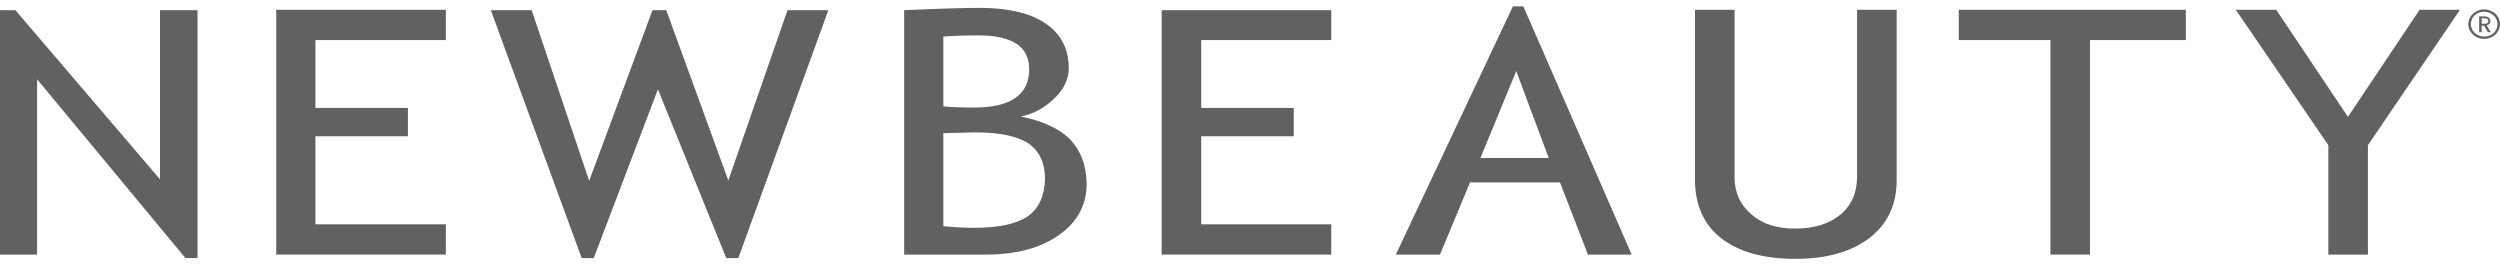 <svg xmlns="http://www.w3.org/2000/svg" fill="none" viewBox="0 0 198 21" height="21" width="198">
<path fill="#616161" d="M12.672 14.202L1.221 0.807H0V20.162H2.937V6.276L14.685 20.439H15.642V0.807H12.672V14.202Z"></path>
<path fill="#616161" d="M21.879 20.162H35.31V17.766H24.981V10.792H32.307V8.549H24.981V3.173H35.31V0.776H21.879V20.162Z"></path>
<path fill="#616161" d="M57.684 14.294L52.767 0.807H51.678L46.662 14.325L42.108 0.807H38.874L46.068 20.439H47.025L52.107 7.074L57.519 20.439H58.476L65.604 0.807H62.37L57.684 14.294Z"></path>
<path fill="#616161" d="M81.411 17.121C80.52 17.735 79.101 18.042 77.154 18.042C76.593 18.042 75.768 18.012 74.712 17.919V10.546L77.22 10.485C79.2 10.485 80.619 10.792 81.477 11.376C82.335 11.99 82.764 12.912 82.764 14.171C82.731 15.492 82.302 16.475 81.411 17.121ZM74.712 2.896C75.537 2.835 76.461 2.804 77.484 2.804C80.19 2.804 81.51 3.695 81.51 5.477C81.51 7.505 80.058 8.518 77.121 8.518C76.164 8.518 75.372 8.488 74.712 8.426V2.896ZM84.777 11.068C83.952 10.208 82.632 9.594 80.85 9.225C81.807 9.041 82.665 8.58 83.457 7.843C84.249 7.105 84.645 6.276 84.645 5.385C84.645 3.849 84.018 2.681 82.797 1.852C81.576 1.022 79.827 0.623 77.583 0.623C76.362 0.623 74.349 0.684 71.61 0.807V20.162H78.111C80.487 20.162 82.401 19.64 83.853 18.626C85.305 17.612 86.064 16.26 86.064 14.54C86.031 13.096 85.602 11.929 84.777 11.068Z"></path>
<path fill="#616161" d="M105.435 17.766H95.139V10.792H102.465V8.549H95.139V3.173H105.435V0.807H92.004V20.162H105.435V17.766Z"></path>
<path fill="#616161" d="M117.249 12.512L120.087 5.631L122.661 12.512H117.249ZM120.648 0.5H119.823L110.55 20.162H114.048L116.424 14.448H123.552L125.763 20.162H129.228L120.648 0.5Z"></path>
<path fill="#616161" d="M147.081 13.987C147.081 15.246 146.652 16.26 145.761 16.998C144.87 17.735 143.682 18.104 142.164 18.104C140.712 18.104 139.557 17.735 138.699 16.967C137.808 16.199 137.379 15.246 137.379 14.048V0.776H134.244V14.233C134.244 16.23 134.937 17.797 136.323 18.872C137.709 19.947 139.656 20.5 142.197 20.5C144.672 20.5 146.619 19.947 148.071 18.841C149.49 17.735 150.216 16.23 150.216 14.263V0.776H147.081V13.987Z"></path>
<path fill="#616161" d="M155.133 3.173H162.393V20.162H165.528V3.173H173.118V0.776H155.133V3.173Z"></path>
<path fill="#616161" d="M185.955 9.256L180.279 0.776H177.078L184.404 11.498V20.162H187.539V11.498L194.832 0.776H191.631L185.955 9.256Z"></path>
<path fill="#616161" d="M196.548 1.882V1.452H196.812C196.977 1.452 197.076 1.545 197.076 1.667C197.076 1.79 196.977 1.882 196.812 1.882H196.548ZM197.241 1.667C197.241 1.452 197.043 1.299 196.812 1.299H196.35V2.558H196.548V2.036H196.746L197.043 2.558H197.274L196.944 2.005C197.109 1.975 197.241 1.852 197.241 1.667Z"></path>
<path fill="#616161" d="M196.746 2.896C196.185 2.896 195.69 2.466 195.69 1.913C195.69 1.36 196.152 0.93 196.746 0.93C197.307 0.93 197.802 1.36 197.802 1.913C197.802 2.466 197.34 2.896 196.746 2.896ZM196.746 0.746C196.053 0.746 195.492 1.268 195.492 1.913C195.492 2.558 196.053 3.081 196.746 3.081C197.439 3.081 198 2.558 198 1.913C198 1.268 197.439 0.746 196.746 0.746Z"></path>
</svg>
